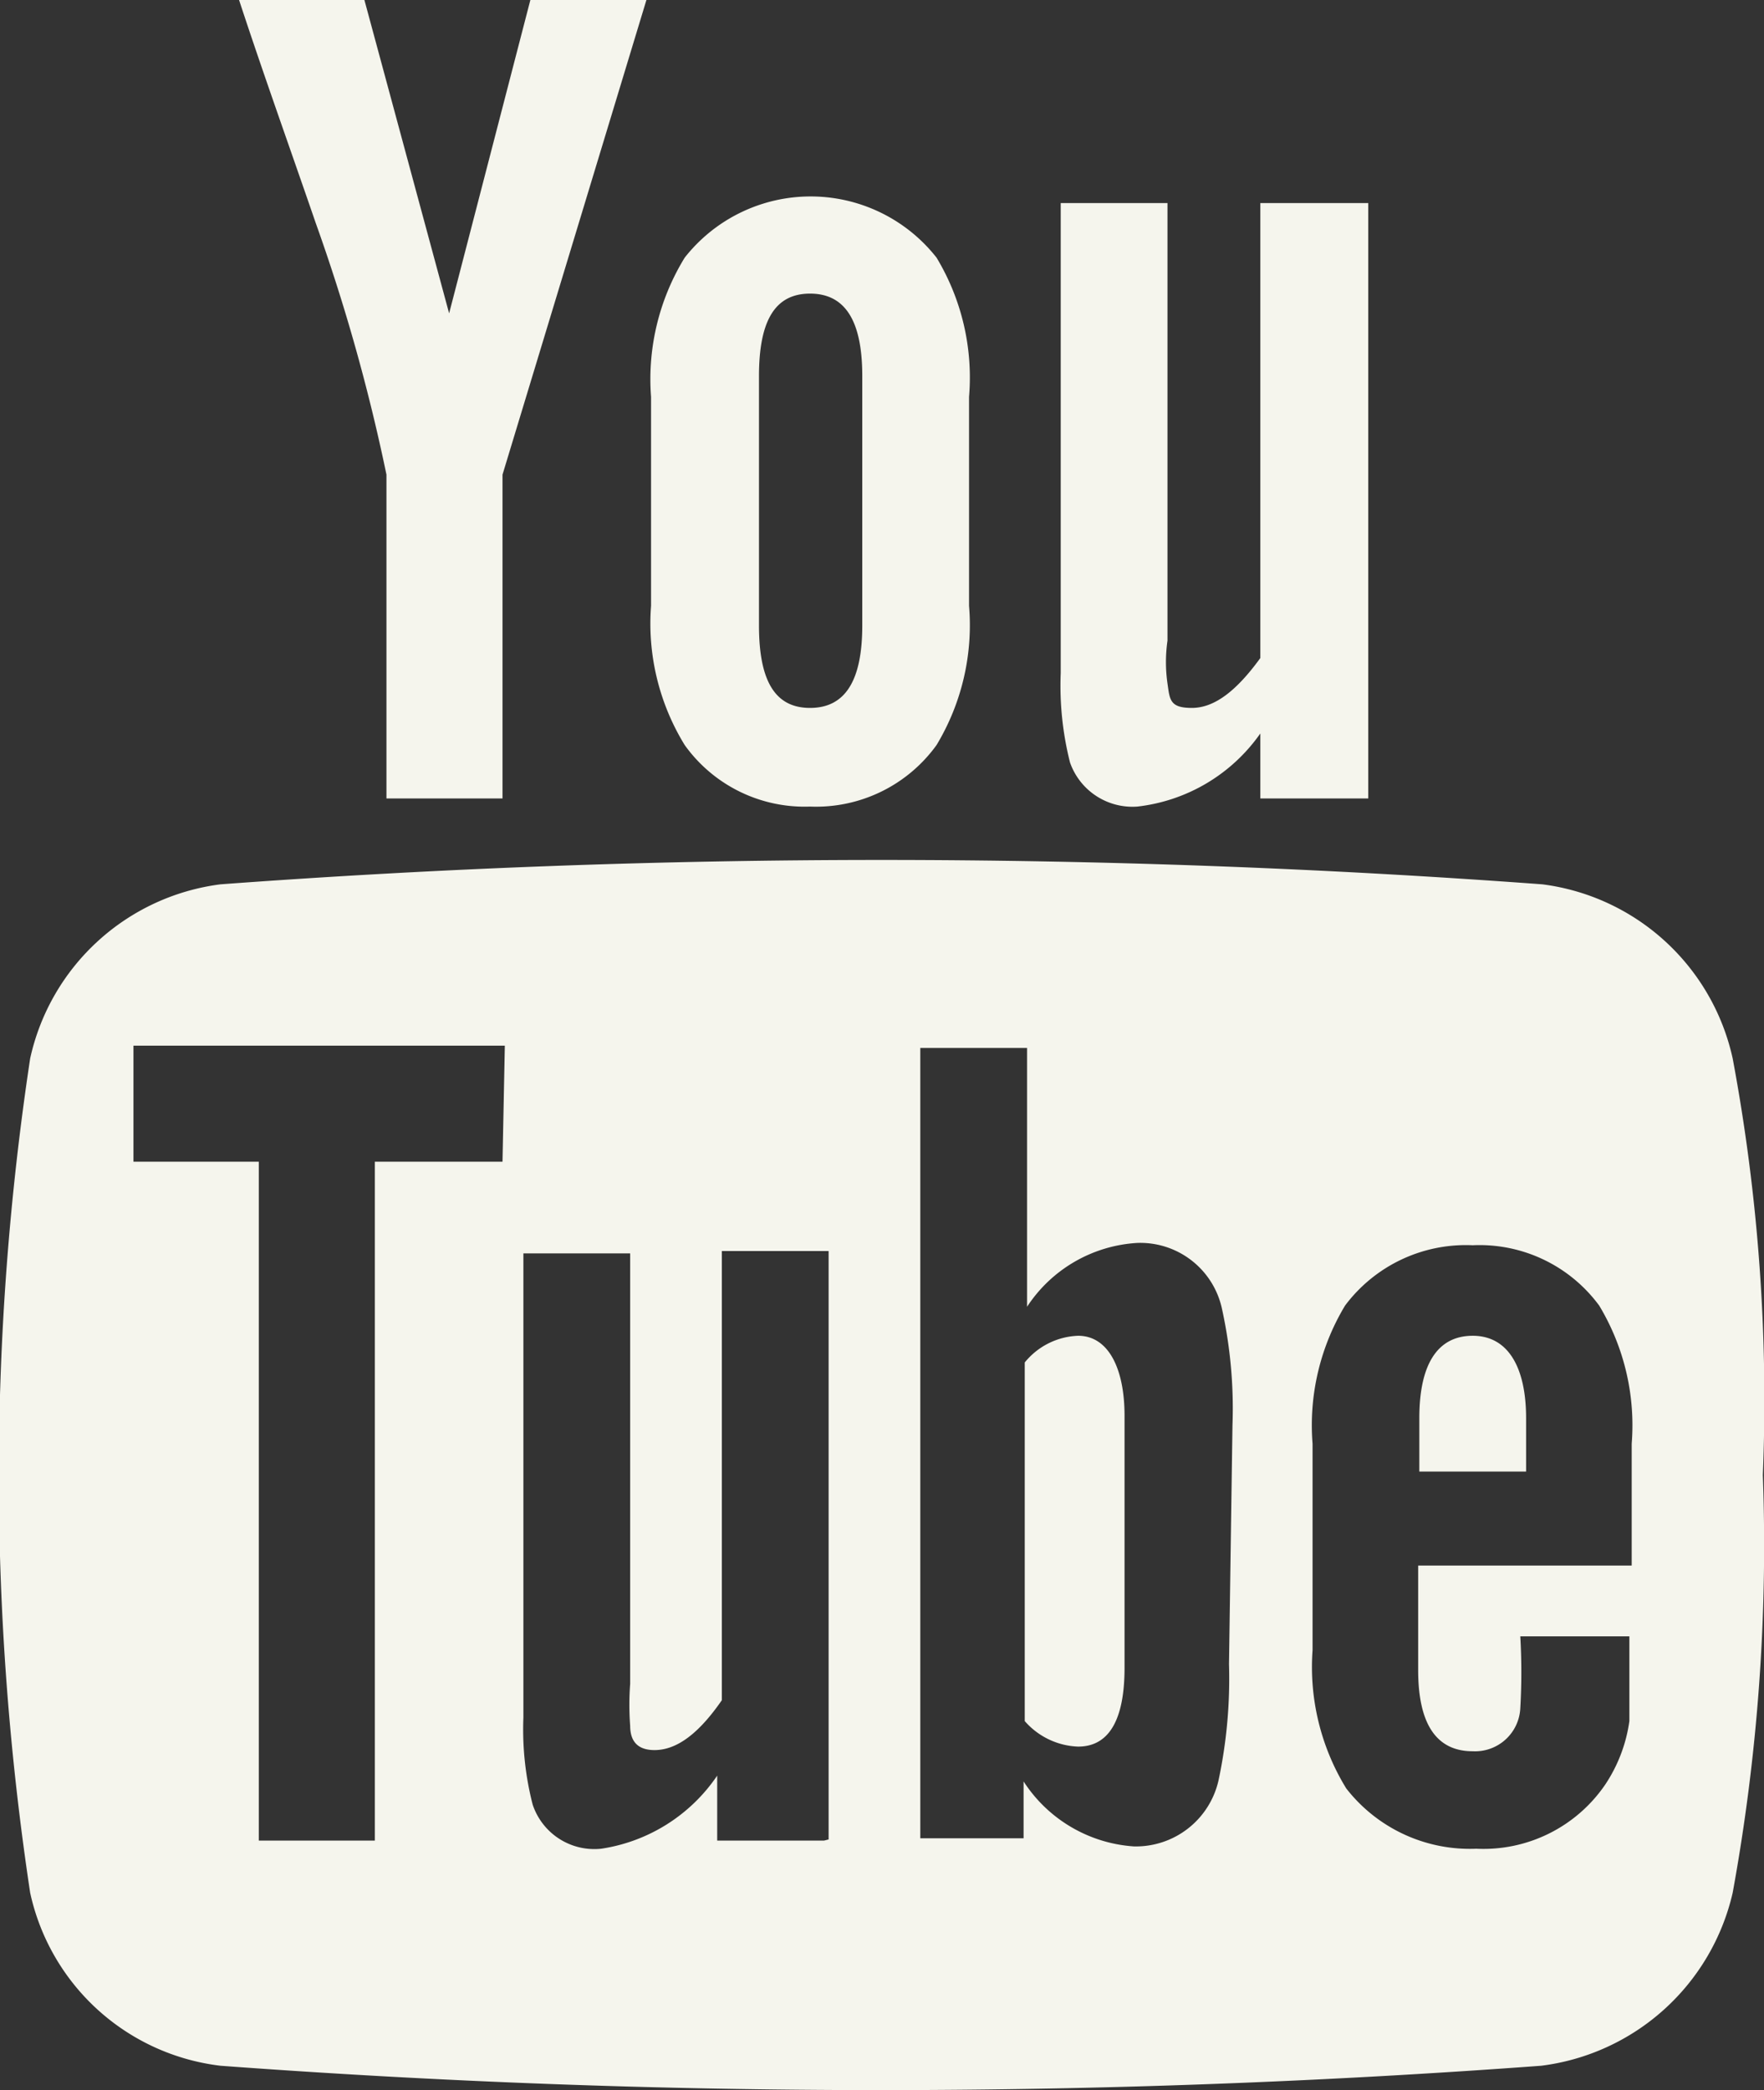 <?xml version="1.0" encoding="utf-8"?>
<svg xmlns="http://www.w3.org/2000/svg" id="Isolation_Mode" data-name="Isolation Mode" viewBox="0 0 15.2 18.01">
  <rect x="0" y="0" width="15.2" height="18.01" fill="#333333" stroke="none"/>
  <defs>
    <style>.cls-1{fill:#f5f5ed}</style>
  </defs>
  <path d="M1303 2698.61a1.93 1.93 0 0 0-1.64-1.5 77.33 77.33 0 0 0-11.39 0 1.93 1.93 0 0 0-1.64 1.5 24.07 24.07 0 0 0 0 7.19 1.91 1.91 0 0 0 1.64 1.49 77.19 77.19 0 0 0 11.38 0 1.94 1.94 0 0 0 1.65-1.49 16.66 16.66 0 0 0 .26-3.6 16 16 0 0 0-.26-3.59Zm-10.6.89h-1.1v5.85h-1v-5.85h-1.08v-1h3.2Zm2.77 5.85h-.92v-.56a1.47 1.47 0 0 1-1 .63.56.56 0 0 1-.59-.38 2.59 2.59 0 0 1-.08-.75v-4h.92v3.71a2.39 2.39 0 0 0 0 .36q0 .21.21.21c.19 0 .38-.14.58-.43v-3.87h.92v5.07Zm3.49-1.52a4.21 4.21 0 0 1-.09 1 .73.73 0 0 1-.73.57 1.23 1.23 0 0 1-.95-.56v.49h-.89v-6.81h.92v2.23a1.22 1.22 0 0 1 .95-.55.72.72 0 0 1 .73.57 4 4 0 0 1 .09 1Zm3.47-.85h-1.84v.9c0 .47.16.7.47.7a.39.39 0 0 0 .41-.37 5.38 5.38 0 0 0 0-.62h.94v.73a1.31 1.31 0 0 1-.21.55 1.27 1.27 0 0 1-1.11.55 1.35 1.35 0 0 1-1.12-.52 2 2 0 0 1-.29-1.19v-1.78a2 2 0 0 1 .28-1.19 1.3 1.3 0 0 1 1.1-.52 1.28 1.28 0 0 1 1.09.52 2 2 0 0 1 .28 1.19v1.07Z" class="cls-1" transform="translate(-1288.07 -2689.49)"/>
  <path d="M1300.76 2701c-.3 0-.46.24-.46.71v.46h.92v-.46c0-.43-.15-.71-.46-.71ZM1297.36 2701a.62.62 0 0 0-.46.23v3.09a.64.64 0 0 0 .46.22c.26 0 .4-.22.4-.68v-2.17c0-.41-.14-.69-.4-.69ZM1297.87 2696.44a1.5 1.5 0 0 0 1.06-.63v.56h.93v-5.13h-.93v3.92c-.21.29-.4.43-.59.43s-.19-.07-.21-.21a1.3 1.3 0 0 1 0-.37v-3.77h-.92v4.05a2.7 2.7 0 0 0 .08.77.57.57 0 0 0 .58.38ZM1291.4 2693.58v2.79h1v-2.79l1.24-4.09h-1l-.7 2.7-.73-2.7h-1.08c.21.64.44 1.28.66 1.92a16.23 16.23 0 0 1 .61 2.17ZM1295.05 2696.44a1.28 1.28 0 0 0 1.09-.53 2 2 0 0 0 .28-1.2v-1.8a2 2 0 0 0-.28-1.2 1.38 1.38 0 0 0-2.17 0 2 2 0 0 0-.29 1.2v1.8a2 2 0 0 0 .29 1.2 1.27 1.27 0 0 0 1.08.53Zm-.44-3.71c0-.48.14-.71.44-.71s.45.23.45.71v2.15c0 .48-.15.71-.45.71s-.44-.23-.44-.71Z" class="cls-1" transform="translate(-1288.07 -2689.49)"/>
</svg>